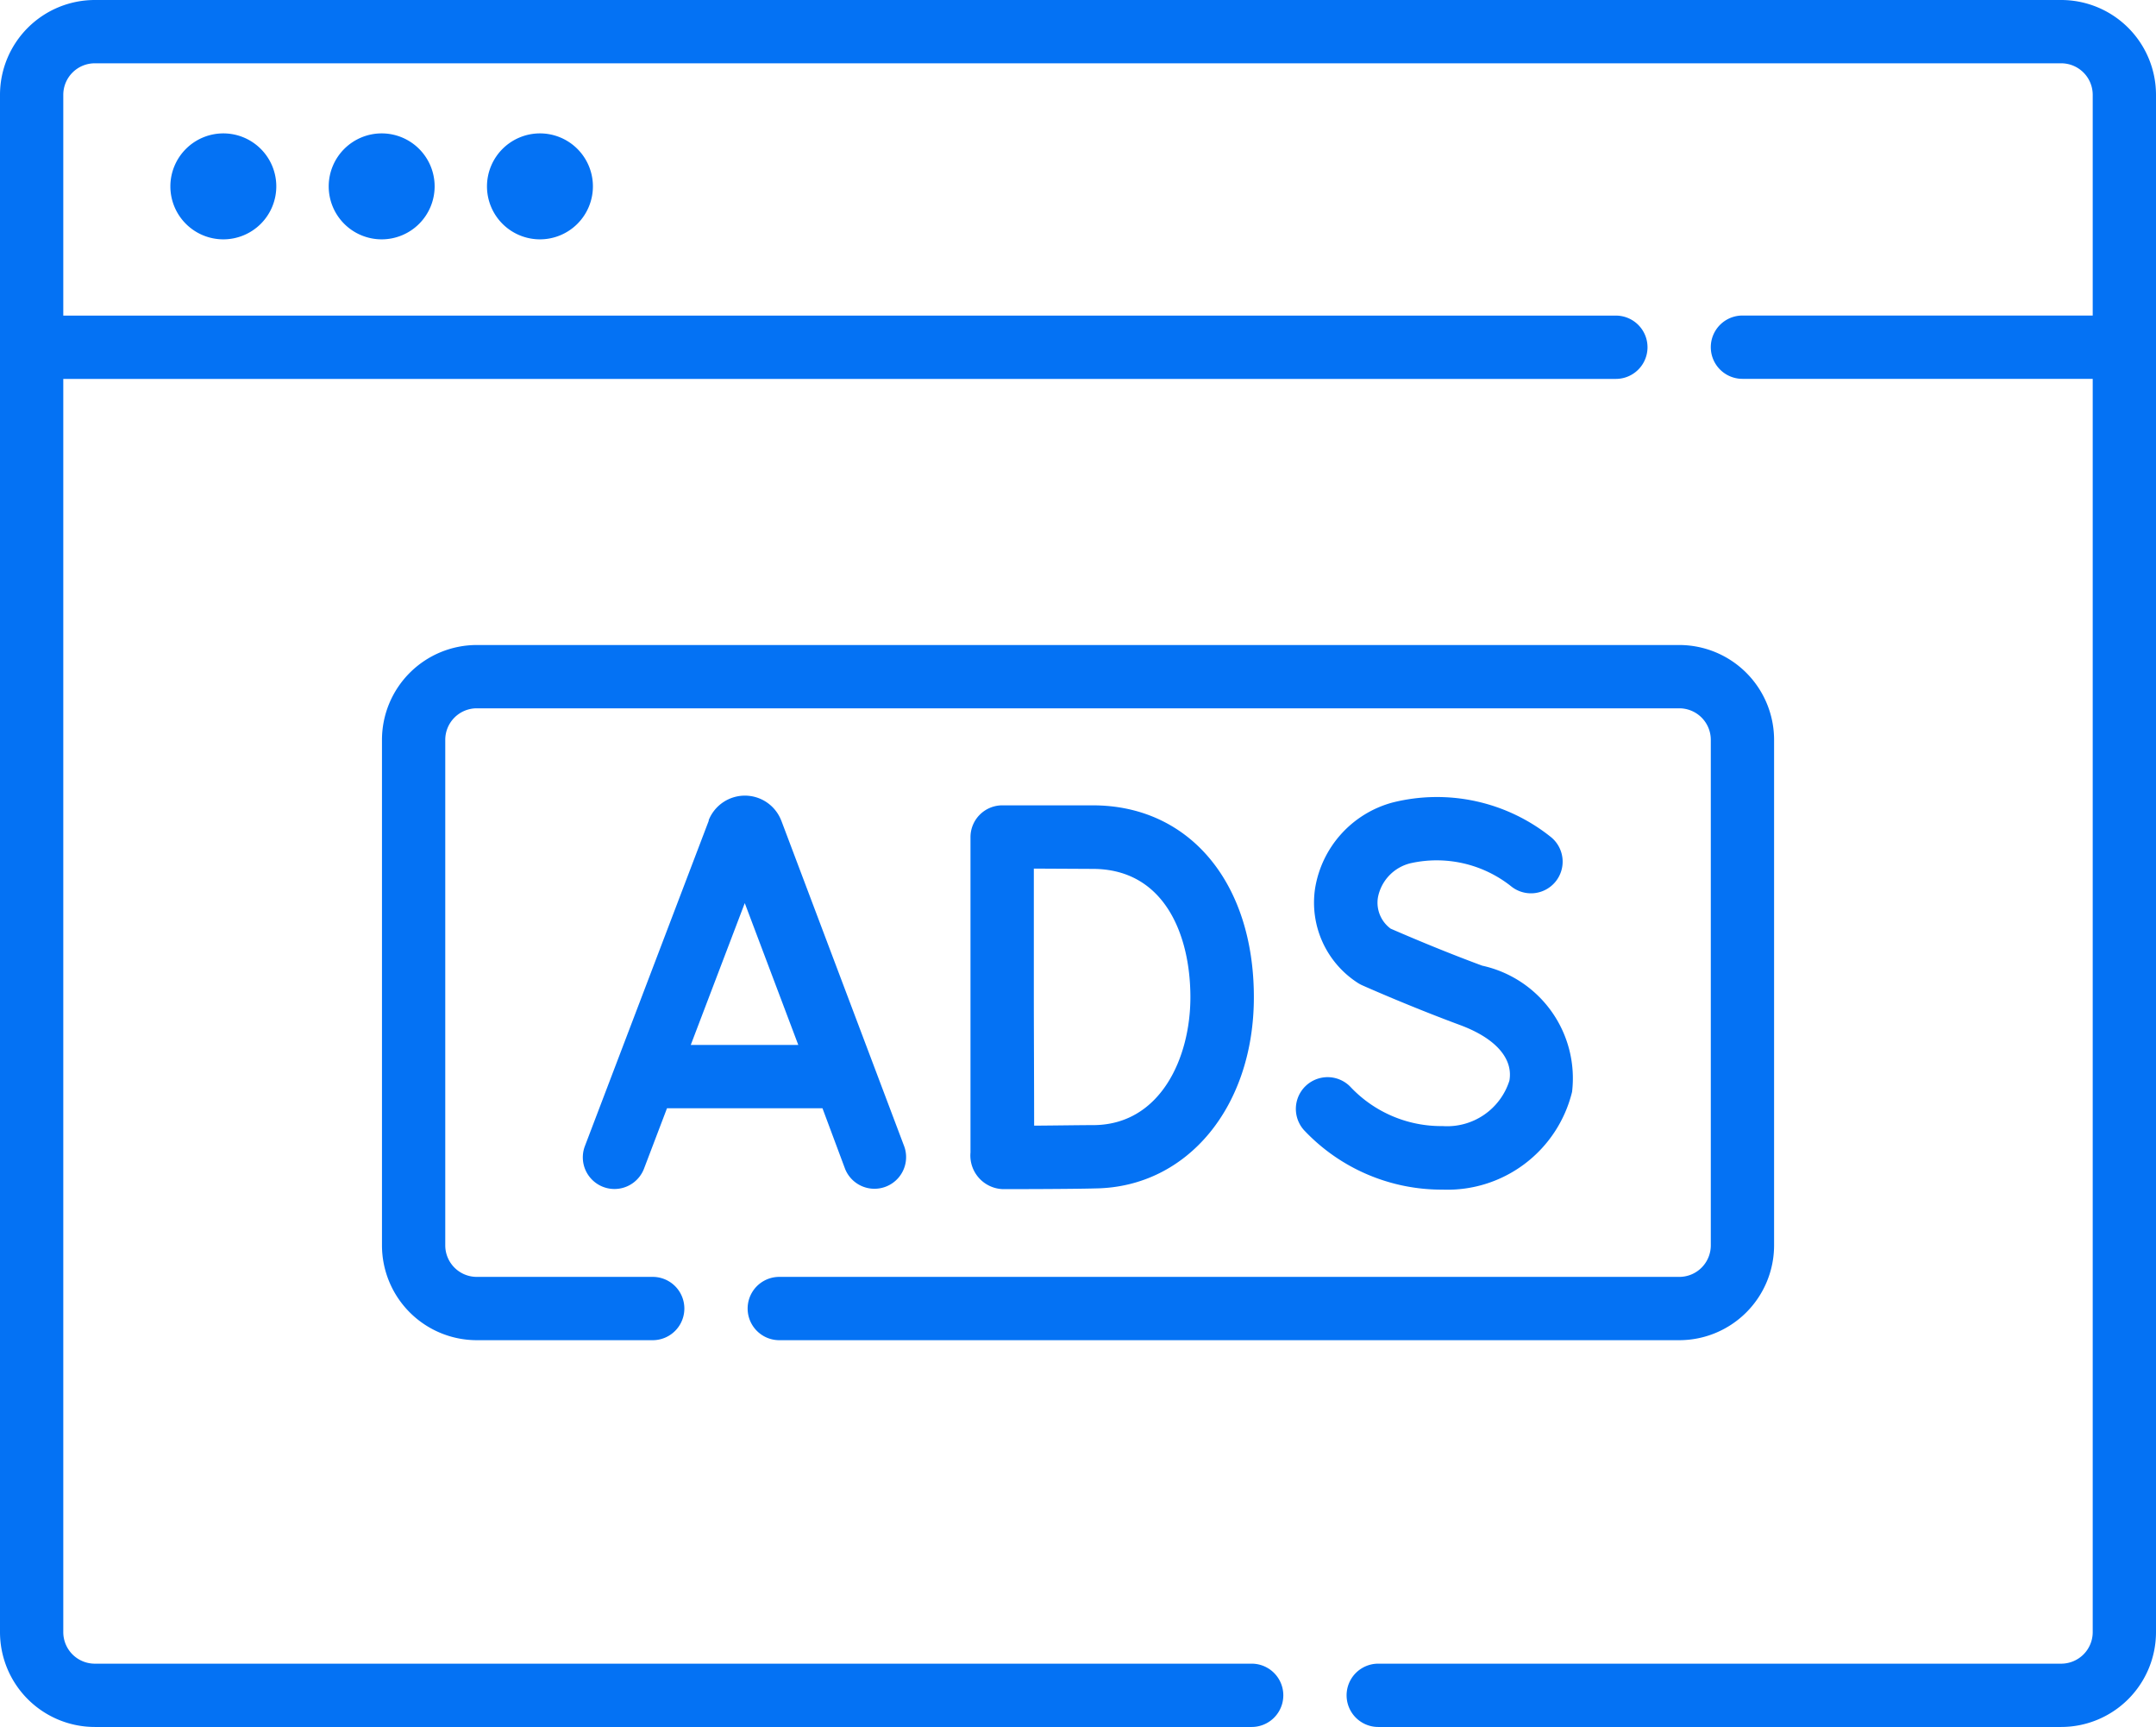 <svg xmlns="http://www.w3.org/2000/svg" width="35.294" height="28.265" viewBox="0 0 35.294 28.265">
  <g id="advertising" transform="translate(0 -50.988)">
    <path id="Path_67401" data-name="Path 67401" d="M33.743,50.988H1.551A1.553,1.553,0,0,0,0,52.539V77.7a1.553,1.553,0,0,0,1.551,1.551H20.49a.518.518,0,0,0,0-1.036H1.551a.516.516,0,0,1-.515-.515V57.189H26.452a.518.518,0,0,0,0-1.036H1.036V52.539a.516.516,0,0,1,.515-.515H33.743a.516.516,0,0,1,.515.515v3.613H28.524a.518.518,0,1,0,0,1.036h5.734V77.7a.516.516,0,0,1-.515.515H22.562a.518.518,0,0,0,0,1.036H33.743A1.553,1.553,0,0,0,35.294,77.7V52.539A1.553,1.553,0,0,0,33.743,50.988Z" fill="#0472f4"/>
    <path id="Path_67402" data-name="Path 67402" d="M40.462,83.52a.867.867,0,1,0,.867-.867A.868.868,0,0,0,40.462,83.52Z" transform="translate(-37.673 -29.482)" fill="#0472f4"/>
    <path id="Path_67403" data-name="Path 67403" d="M78.057,83.52a.867.867,0,1,0,.867-.867A.868.868,0,0,0,78.057,83.52Z" transform="translate(-72.676 -29.482)" fill="#0472f4"/>
    <path id="Path_67404" data-name="Path 67404" d="M115.653,83.52a.867.867,0,1,0,.867-.867A.868.868,0,0,0,115.653,83.52Z" transform="translate(-107.681 -29.482)" fill="#0472f4"/>
    <path id="Path_67405" data-name="Path 67405" d="M142.526,246.033a.518.518,0,0,0,.969-.366l-2.011-5.328-.006-.014a.638.638,0,0,0-.592-.4h0a.638.638,0,0,0-.592.4l0,.012-2.029,5.328a.518.518,0,0,0,.968.369l.378-.993h2.545ZM140,244.005l.884-2.321.876,2.321Z" transform="translate(-128.692 -175.916)" fill="#0472f4"/>
    <path id="Path_67406" data-name="Path 67406" d="M230.5,247.923a.551.551,0,0,0,.531.6c.045,0,1.1,0,1.525-.012,1.5-.026,2.583-1.342,2.583-3.129,0-1.878-1.059-3.14-2.636-3.14h-1.485a.521.521,0,0,0-.518.523Zm2-4.641c1.18,0,1.6,1.087,1.6,2.1,0,.995-.49,2.074-1.565,2.093-.226,0-.651.007-.993.009,0-.617-.005-1.625-.005-2.107,0-.4,0-1.458,0-2.1Z" transform="translate(-214.613 -178.074)" fill="#0472f4"/>
    <path id="Path_67407" data-name="Path 67407" d="M310.165,245.33a2.041,2.041,0,0,1-1.5-.631.518.518,0,1,0-.768.7,3.093,3.093,0,0,0,2.267.971,2.1,2.1,0,0,0,2.119-1.6,1.887,1.887,0,0,0-1.47-2.065c-.689-.254-1.329-.532-1.5-.606a.528.528,0,0,1-.208-.511.713.713,0,0,1,.54-.561,1.961,1.961,0,0,1,1.633.373.518.518,0,0,0,.665-.795,2.984,2.984,0,0,0-2.6-.57,1.745,1.745,0,0,0-1.267,1.406,1.562,1.562,0,0,0,.7,1.546.524.524,0,0,0,.072.039c.031.014.771.343,1.6.65.579.214.874.546.809.911A1.069,1.069,0,0,1,310.165,245.33Z" transform="translate(-286.548 -175.913)" fill="#0472f4"/>
    <path id="Path_67408" data-name="Path 67408" d="M97.207,215.49h14.734a1.553,1.553,0,0,0,1.551-1.551v-8.275a1.553,1.553,0,0,0-1.551-1.551H92.254a1.553,1.553,0,0,0-1.551,1.551v8.275a1.553,1.553,0,0,0,1.551,1.551h2.881a.518.518,0,1,0,0-1.036H92.254a.516.516,0,0,1-.515-.515v-8.275a.516.516,0,0,1,.515-.515h19.687a.516.516,0,0,1,.515.515v8.275a.516.516,0,0,1-.515.515H97.207a.518.518,0,1,0,0,1.036Z" transform="translate(-84.45 -142.569)" fill="#0472f4"/>
  </g>
</svg>

